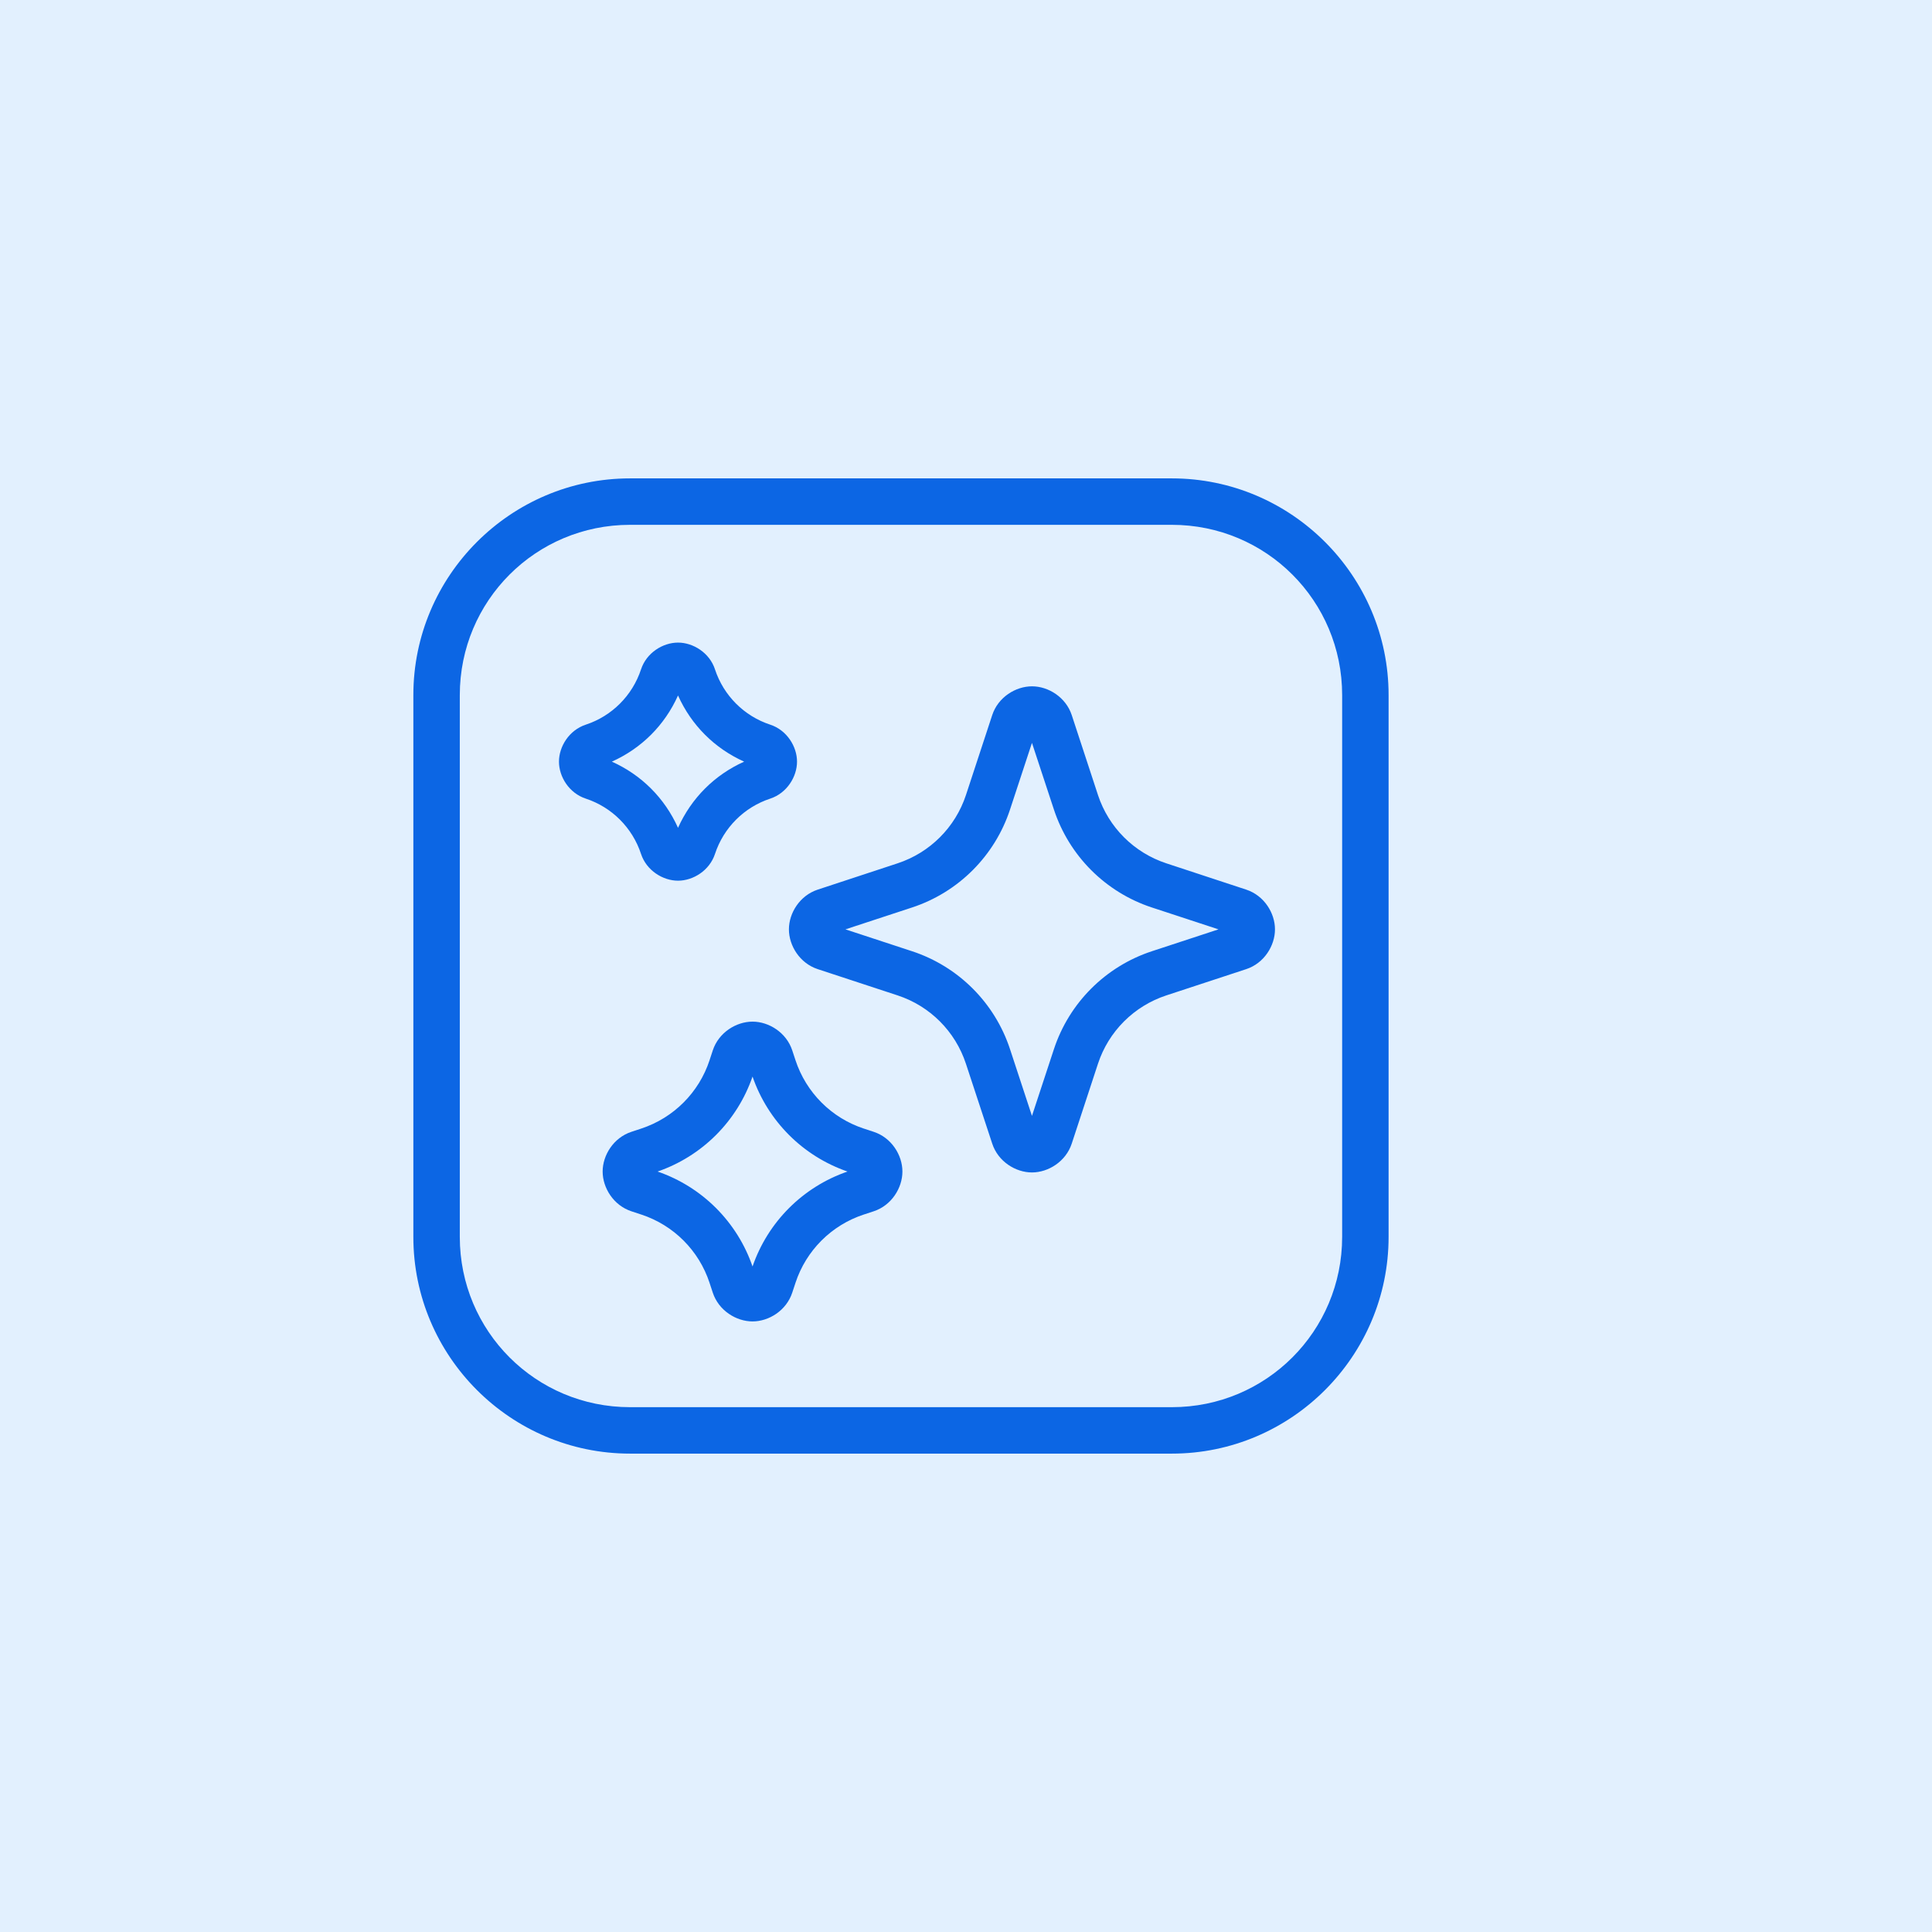 <?xml version="1.0" encoding="UTF-8" standalone="no" ?>
<!DOCTYPE svg PUBLIC "-//W3C//DTD SVG 1.1//EN" "http://www.w3.org/Graphics/SVG/1.1/DTD/svg11.dtd">
<svg xmlns="http://www.w3.org/2000/svg" xmlns:xlink="http://www.w3.org/1999/xlink" version="1.1" width="1080" height="1080" viewBox="0 0 1080 1080" xml:space="preserve">
<desc>Created with Fabric.js 5.2.4</desc>
<defs>
</defs>
<g transform="matrix(1 0 0 1 540 540)" id="44764649-b2b9-4ea2-a24a-cad545abca09"  >
<rect style="stroke: none; stroke-width: 1; stroke-dasharray: none; stroke-linecap: butt; stroke-dashoffset: 0; stroke-linejoin: miter; stroke-miterlimit: 4; fill: rgb(226,240,254); fill-rule: nonzero; opacity: 1;" vector-effect="non-scaling-stroke"  x="-540" y="-540" rx="0" ry="0" width="1080" height="1080" />
</g>
<g transform="matrix(1 0 0 1 540 540)" id="1f81e3b6-4957-4aa0-bfa8-dd51c86b658b"  >
</g>
<g transform="matrix(12.98 0 0 12.98 503.65 540)" id="a0fa4814-5e5e-44b3-bb5f-d3bce09173d0"  >
<path style="stroke: rgb(0,0,0); stroke-width: 0; stroke-dasharray: none; stroke-linecap: butt; stroke-dashoffset: 0; stroke-linejoin: miter; stroke-miterlimit: 4; fill: rgb(12,102,228); fill-rule: nonzero; opacity: 1;" vector-effect="non-scaling-stroke"  transform=" translate(-25, -25)" d="M 13.332 4 C 8.19 4 4 8.19 4 13.332 L 4 36.668 C 4 41.81 8.19 46 13.332 46 L 36.668 46 C 41.81 46 46 41.809 46 36.666 L 46 13.332 C 46 8.19 41.809 4 36.666 4 L 13.332 4 z M 13.332 6 L 36.666 6 C 40.729 6 44 9.271 44 13.332 L 44 36.666 C 44 40.729 40.729 44 36.668 44 L 13.332 44 C 9.271 44 6 40.729 6 36.668 L 6 13.332 C 6 9.271 9.271 6 13.332 6 z M 15.398 11.072 C 14.746 11.072 14.04 11.51 13.805 12.225 C 13.434 13.353 12.55 14.237 11.424 14.607 C 10.71 14.842 10.271 15.547 10.271 16.199 C 10.271 16.852 10.709 17.556 11.424 17.791 C 12.551 18.162 13.434 19.046 13.805 20.174 C 14.04 20.888 14.746 21.326 15.398 21.326 C 16.051 21.326 16.755 20.888 16.99 20.174 C 17.361 19.046 18.243 18.162 19.371 17.791 C 20.085 17.556 20.523 16.852 20.523 16.199 C 20.523 15.547 20.085 14.842 19.371 14.607 C 18.244 14.237 17.362 13.354 16.99 12.227 L 16.99 12.225 C 16.756 11.51 16.051 11.072 15.398 11.072 z M 30.643 12.955 C 29.94 12.955 29.184 13.422 28.93 14.193 L 27.799 17.635 C 27.341 19.028 26.248 20.119 24.854 20.578 L 21.414 21.711 C 20.642 21.965 20.174 22.719 20.174 23.422 C 20.174 24.125 20.642 24.881 21.414 25.135 L 24.855 26.266 C 26.249 26.724 27.339 27.815 27.797 29.209 L 28.93 32.65 C 29.183 33.422 29.937 33.891 30.641 33.891 C 31.344 33.891 32.1 33.422 32.354 32.65 L 33.484 29.209 C 33.942 27.816 35.034 26.725 36.428 26.266 L 39.869 25.135 C 40.641 24.881 41.107 24.125 41.107 23.422 C 41.107 22.719 40.641 21.965 39.869 21.711 L 36.428 20.578 C 35.035 20.12 33.943 19.029 33.484 17.637 L 33.484 17.635 L 32.354 14.193 C 32.099 13.422 31.345 12.955 30.643 12.955 z M 15.398 13.35 C 15.974 14.629 16.967 15.624 18.246 16.199 C 16.966 16.774 15.974 17.77 15.398 19.049 C 14.823 17.769 13.828 16.774 12.549 16.199 C 13.828 15.624 14.823 14.63 15.398 13.35 z M 30.641 15.391 L 31.586 18.26 C 32.242 20.255 33.808 21.823 35.803 22.479 L 38.674 23.422 L 35.803 24.365 C 33.808 25.022 32.242 26.589 31.586 28.584 L 30.641 31.455 L 29.697 28.584 C 29.042 26.589 27.475 25.022 25.48 24.365 L 25.479 24.365 L 22.609 23.422 L 25.48 22.479 C 27.476 21.822 29.041 20.255 29.697 18.26 L 30.641 15.391 z M 18.607 27.396 C 17.905 27.396 17.149 27.863 16.895 28.635 L 16.756 29.057 L 16.756 29.059 C 16.298 30.452 15.206 31.543 13.812 32.002 L 13.391 32.141 C 12.62 32.395 12.152 33.149 12.152 33.852 C 12.152 34.554 12.62 35.31 13.391 35.564 L 13.812 35.703 L 13.814 35.703 C 15.208 36.161 16.298 37.251 16.756 38.645 L 16.756 38.646 L 16.895 39.068 C 17.149 39.839 17.905 40.307 18.607 40.307 C 19.311 40.307 20.065 39.838 20.318 39.066 L 20.457 38.646 L 20.457 38.645 C 20.915 37.251 22.006 36.161 23.4 35.703 L 23.402 35.703 L 23.824 35.564 C 24.596 35.311 25.062 34.555 25.062 33.852 C 25.062 33.148 24.596 32.394 23.824 32.141 L 23.402 32.002 L 23.4 32.002 C 22.007 31.544 20.916 30.451 20.457 29.057 L 20.318 28.635 C 20.064 27.863 19.31 27.396 18.607 27.396 z M 18.607 29.762 C 19.271 31.684 20.776 33.189 22.697 33.852 C 20.775 34.514 19.27 36.02 18.607 37.941 C 17.945 36.02 16.439 34.514 14.518 33.852 C 16.439 33.188 17.944 31.683 18.607 29.762 z" stroke-linecap="round" />
</g>
<g transform="matrix(NaN NaN NaN NaN 0 0)"  >
<g style=""   >
</g>
</g>
<g transform="matrix(NaN NaN NaN NaN 0 0)"  >
<g style=""   >
</g>
</g>
<g transform="matrix(NaN NaN NaN NaN 0 0)"  >
<g style=""   >
</g>
</g>
<g transform="matrix(NaN NaN NaN NaN 0 0)"  >
<g style=""   >
</g>
</g>
<g transform="matrix(NaN NaN NaN NaN 0 0)"  >
<g style=""   >
</g>
</g>
</svg>